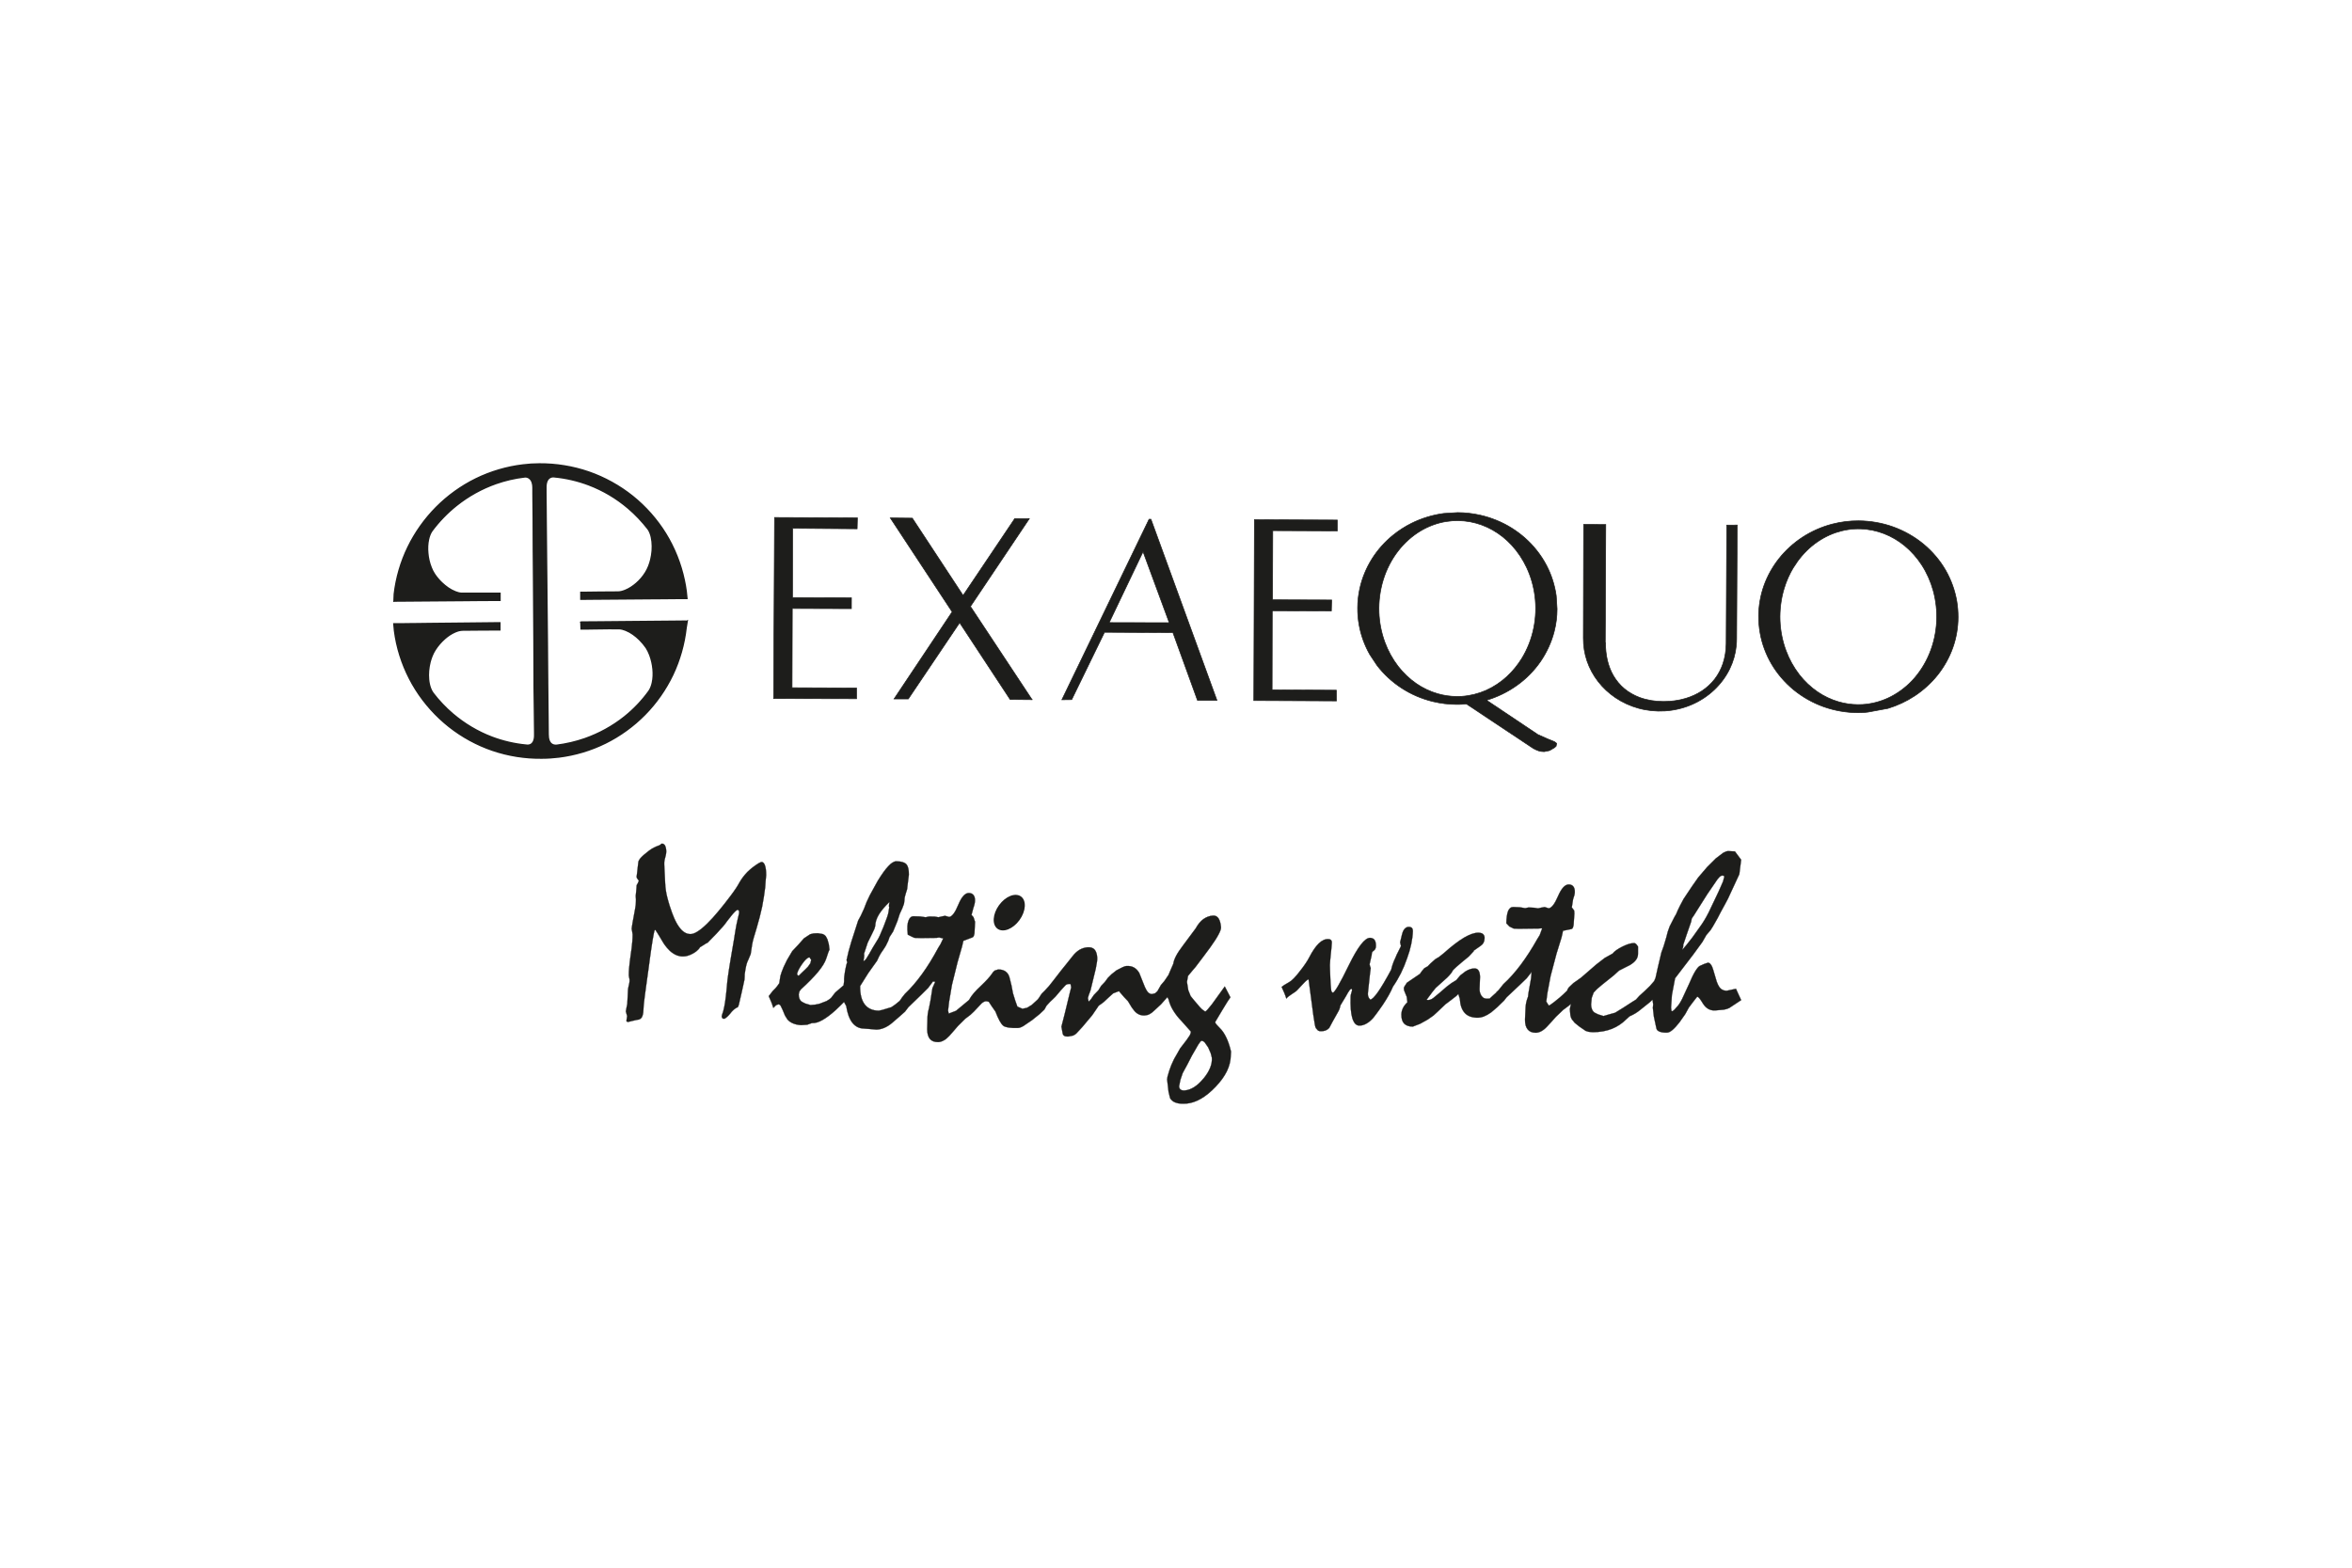 <?xml version="1.0" encoding="UTF-8"?> <svg xmlns="http://www.w3.org/2000/svg" id="Calque_2" data-name="Calque 2" viewBox="0 0 600 400"><defs><style> .cls-1 { fill: none; } .cls-2 { fill-rule: evenodd; } .cls-2, .cls-3 { stroke-width: .06px; } .cls-2, .cls-3, .cls-4, .cls-5, .cls-6 { fill: #1d1d1b; } .cls-2, .cls-3, .cls-5, .cls-6 { stroke: #1d1d1b; stroke-miterlimit: 3.86; } .cls-5 { stroke-width: .17px; } .cls-6 { stroke-width: .38px; } </style></defs><g id="Calque_1-2" data-name="Calque 1"><rect class="cls-1" width="600" height="400"></rect><g id="Exaequo"><g><g><path class="cls-4" d="M254.85,230.96c1.65-2.28,4.16-3.27,5.61-2.22,1.44,1.05,1.27,3.74-.38,6.02-1.65,2.28-4.16,3.27-5.61,2.22-1.44-1.05-1.27-3.74.38-6.02Z"></path><path class="cls-3" d="M307.03,275.18c1.55-1.9,2.25-3.67,2.12-5.31l-.3-1.16-.64-1.46-.9-1.3c-.28-.26-.55-.4-.83-.36-.13,0-.39.32-.8.95l-1.61,2.79-1.15,2.24-1.21,2.23-.58,1.7-.34,1.67c.03.42.16.7.42.86.24.16.58.24,1.05.2,1.62-.15,3.21-1.17,4.77-3.07ZM203.72,249l1.03-1.01.69-.65.68-.69.6-.86.22-.87-.42-.64c-.46-.02-1.11.56-1.93,1.74-.82,1.19-1.25,2.06-1.26,2.63l.4.35ZM221.91,243.08l.75-1.32,1.1-1.8c.34-.46.89-1.64,1.65-3.55.76-1.92,1.18-3.14,1.25-3.68l.19-1.24s-.21-.13.07-1.35c-1.2,1.14-2.1,2.2-2.71,3.2-.61,1.01-.92,1.99-.94,2.94l-.21.73-.64,1.34-1.06,2.15-.95,2.88s.18.25-.14,1.82c.19-.01.43-.18.7-.56l.96-1.57ZM245.76,240.03l-.33,1.45-1.16,4.04-1.43,5.79-.73,4.31-.26,2.22.17.78,1.86-.71,3.31-2.75c.68-1.26,1.65-2.32,3.04-3.62,1.39-1.31,2.34-2.37,2.87-3.17.19-.33.43-.58.7-.75l.82-.25c.72-.02,1.36.13,1.87.48.52.36.88.9,1.06,1.65l.48,1.95.38,1.99.6,1.93.52,1.46,1.29.56,1.18-.25,1.21-.74.97-.88c.35-.3.67-.58.95-1.06l.61-.93.78-.77,1.07-1.16,1.29-1.64,1.85-2.39,1.18-1.46,1.68-2.11c.56-.73,1.16-1.28,1.8-1.66.65-.37,1.37-.6,2.13-.64.75-.05,1.34.16,1.73.61.37.45.6,1.12.65,2.03.04.48-.08,1.43-.37,2.82l-1.34,5.53-.46,1.23-.21.75.2.94.6-.68.71-1.04,1.19-1.23.67-1.1.96-1.01.78-1.06.92-.91,1.27-1,1.5-.77c.43-.22.82-.33,1.18-.34.64-.02,1.23.09,1.76.38.52.28.99.75,1.37,1.41l1.42,3.56c.28.65.56,1.1.86,1.41.31.3.65.42,1,.41l.75-.2.59-.52.91-1.59.87-1.02,1.06-1.56.52-1.24.7-1.59c.08-.58.31-1.25.72-2.04.4-.76.98-1.62,1.72-2.6l3.28-4.41c.57-1.03,1.21-1.82,1.94-2.35.73-.52,1.55-.84,2.44-.9.58-.05,1.05.16,1.41.66.35.51.57,1.28.66,2.3.03.38-.16.99-.62,1.84-.44.85-1.14,1.94-2.1,3.27l-1.84,2.48-1.93,2.55-.9,1.05-1.03,1.25-.27,1.52.34,2.11.6,1.5.76.94,1.59,1.87.58.59.79.56c.3-.15.86-.77,1.69-1.84l3.3-4.57,1.44,2.77-.75,1.1-1.32,2.16-1.81,3.04c.01.21.14.44.37.69l.82.87c.6.58,1.14,1.36,1.61,2.35.49.98.89,2.18,1.23,3.63l-.05.9c-.04,2.85-1.33,5.41-3.84,8.05-2.52,2.66-5.01,4.1-7.43,4.32-1.11.08-2.03.03-2.7-.21-.7-.22-1.19-.61-1.52-1.17l-.39-1.58-.37-3.2.11-.75.46-1.55.5-1.36.71-1.55.79-1.38.75-1.33,1.63-2.12.84-1.23c.19-.36.28-.69.26-.96l-2.39-2.68c-.85-.87-1.55-1.78-2.1-2.68-.56-.89-.95-1.85-1.19-2.83l-.3-.58-1.62,1.82-1.59,1.48c-.46.47-.9.81-1.3,1.02-.42.22-.83.33-1.26.35-.48.04-.95-.05-1.41-.22-.44-.2-.85-.49-1.2-.89l-.69-.9-.99-1.63-.99-1.04-1.31-1.52-1.45.56-1.19,1.06c-.89.89-1.55,1.46-1.96,1.69-.4.24-.68.5-.82.79l-1.39,2.04-2.52,3-.77.84-.77.82c-.26.26-.56.44-.91.56l-1.15.22c-.85.05-1.32-.21-1.43-.81l-.31-1.71.87-3.39,1.28-5.3.34-1.31-.15-.87c-.73-.08-1.01.05-1.34.34l-1.16,1.27-1.35,1.59-.68.67-.71.67-.91.99-.53.97-1.2,1.14-1.97,1.58-2.18,1.48c-.6.35-1.06.5-1.36.5-1.92.07-3.17-.12-3.76-.54-.58-.43-1.26-1.64-2.02-3.63l-.41-.59-.58-.83-.7-1.07c-.83-.34-1.28-.08-1.83.38l-1.97,2.09-.88.83-1.35,1.03-.8.79-1.03,1.02-1.11,1.29-1.11,1.26c-.51.54-1.01.96-1.49,1.19-.48.26-.94.38-1.36.39-.94.01-1.65-.26-2.11-.81-.45-.53-.69-1.38-.69-2.5l.09-3.21c.06-.9.21-1.64.38-2.18l.38-1.94.49-3.13.72-1.62-.58-.08-1.22,1.63-1.78,1.77-3.27,3.17-.87,1.14-1.65,1.46-1.71,1.47c-.65.55-1.33.95-2,1.23-.69.27-1.34.42-2.01.41l-1.55-.14-1.58-.12c-1.17-.02-2.15-.52-2.91-1.46-.76-.97-1.29-2.39-1.58-4.29l-.56-1.04-.98.98-1.13,1.08c-1.24,1.13-2.37,1.97-3.37,2.54-1.01.58-1.9.84-2.73.79l-1.18.42-1.54.1c-.78-.04-1.46-.18-2.05-.43-.61-.24-1.09-.59-1.48-1.05l-.6-.96-.62-1.49-.5-1.03c-.17-.24-.35-.33-.56-.35l-.59.22-.71.69-.4-1.2-.77-1.8,1.02-1.31c.42-.42.94-.87,1.67-1.98l.29-1.86.33-1.04.51-1.28.83-1.72,1.36-2.3,1.46-1.54,1.5-1.7.78-.52.84-.55.86-.2,1.06-.05,1.27.21c.32.12.58.31.78.56l.41.78.35,1.24.18,1.39-.31.72-.51,1.54c-.33,1.01-1.03,2.15-2.12,3.46-1.07,1.28-2.52,2.76-4.33,4.41l-.4.54-.17.72c-.02.43.05.83.2,1.18.15.33.36.59.67.78l.79.4,1.32.39c.83-.02,1.59-.13,2.27-.31l1.86-.71c1.06-.62,1.24-.88,1.44-1.2l.77-.98,2.12-1.82.13-1.03c-.03-.81.07-1.63.27-2.77.21-1.14.38-1.81.53-2.05l-.17-.6c.28-1.42.69-2.96,1.2-4.64l1.75-5.43.69-1.28.81-1.76c.38-1.08.86-2.23,1.48-3.44l2.02-3.67c1.02-1.66,1.91-2.91,2.7-3.74.77-.84,1.46-1.26,2.08-1.25,1.22.03,2.06.26,2.5.74.45.48.68,1.38.66,2.7l-.2,1.56-.19,1.59c0,.37-.13.88-.37,1.53-.23.66-.36,1.26-.36,1.8l-.13.94-.4,1.08-.69,1.51-.59,1.83-1.1,2.66-.91,1.41-.32.94-.62,1.27-.52.82-.77,1.13-.44.79-.51,1.09-.93,1.3-1.32,1.86-2.07,3.3c-.02,2.05.37,3.6,1.17,4.65.8,1.06,2.01,1.61,3.63,1.62l.96-.22,2.21-.67,1-.69,1.14-.93.62-.9.71-.89c1.49-1.41,2.94-3.09,4.36-5.05,1.41-1.95,2.79-4.18,4.15-6.72l.57-.92.68-1.44-1.05-.25-.64.1-3.97.05-.84-.03-.82-.02-.6-.26-1.11-.56c-.22-1.85-.1-2.87.19-3.61.27-.71.7-1.09,1.29-1.08l1.67.05,1.4.2.88-.19,1.46.03.93.16.8-.19.87-.18,1.06.3c.72-.08,1.52-1.13,2.33-3.12.81-1.98,1.71-2.99,2.67-3,.49.01.89.16,1.17.47.27.33.43.79.42,1.39,0,.49-.11,1.12-.41,1.94l-.48,1.79.52.6.38,1.16-.14,2.92c-.11.69-.3,1.03-.55,1.07l-2.23.85Z"></path><path class="cls-2" d="M180.45,240.61c.78-.8,1.55-1.6,2.33-2.39.24-.27.49-.54.73-.81.14-.15.27-.3.41-.45.14-.15.27-.3.41-.44.16-.18.32-.37.47-.56.08-.1.16-.21.24-.31.08-.11.16-.21.23-.32.07-.09.14-.18.2-.27.07-.09.14-.18.21-.27.08-.1.16-.2.24-.31.08-.1.16-.2.25-.3.13-.18.27-.35.4-.53.14-.17.28-.34.43-.51.14-.16.28-.31.42-.45.11-.11.22-.22.34-.32.07-.06.14-.11.21-.15.05-.02.1-.05.15-.06.03,0,.06,0,.08.01.06.01.11.03.16.06.03.02.06.04.09.07.03.05.05.1.07.15.02.05.03.1.03.16,0,.06,0,.11,0,.17,0,.09,0,.18-.02.26-.01.09-.03.17-.05.26-.02.09-.04.18-.23.93-.25,1.04-.33,1.43-.4,1.82-.05.25-.09.5-.13.75-.05.25-.09.5-.13.75-.04.27-.08.53-.13.8-.03.19-.06.39-.09.58-.03.19-.06.39-.09.58-.15.88-.31,1.76-.45,2.64-.15.88-.3,1.76-.45,2.64-.14.83-.27,1.65-.4,2.48-.07.45-.14.91-.2,1.36-.07.45-.13.91-.19,1.36-.03.23-.06.47-.07.7-.06.68-.12,1.35-.19,2.03-.05.5-.1,1-.16,1.5-.06.5-.12,1-.2,1.49-.06.36-.12.72-.19,1.08-.07.36-.15.71-.24,1.06-.09.33-.19.67-.32.99-.02.06-.03.11-.04.17,0,.04-.02.09-.03.13,0,.04-.02.09-.03.13,0,.03,0,.06,0,.09.01.1.03.2.07.29.02.06.06.11.1.15.04.04.09.07.15.09.07.03.15.05.23.05.05,0,.11,0,.15-.02.16-.06.3-.17.44-.28.12-.09.24-.2.35-.3.11-.11.21-.22.32-.33.1-.11.19-.21.29-.32.13-.18.27-.35.42-.52.1-.12.21-.23.32-.33.11-.11.22-.21.34-.31.1-.08.19-.15.3-.22.1-.07.2-.13.31-.19.1-.05.2-.1.31-.14.04-.08.08-.16.12-.25.04-.08.07-.17.1-.25.03-.08.05-.16.07-.25.24-1.01.47-2.03.7-3.04.12-.54.24-1.08.36-1.63.12-.54.24-1.08.35-1.63,0-.12.01-.23.02-.35,0-.06,0-.13.01-.19,0-.06,0-.13.01-.19,0-.06,0-.13.01-.2,0-.06,0-.13,0-.19,0-.06,0-.12,0-.18.04-.3.09-.6.13-.89.03-.2.06-.4.1-.59.04-.2.07-.39.12-.59.03-.15.07-.3.11-.45.04-.15.08-.3.13-.44.05-.15.11-.29.17-.43.03-.07.06-.13.1-.2.24-.52.46-1.06.67-1.6.08-.55.16-1.05.22-1.44.06-.41.13-.76.16-1.05.08-.48.22-1.08.43-1.78.21-.7.44-1.52.73-2.44.55-1.85,1.01-3.65,1.38-5.37.33-1.71.59-3.36.78-4.96.05-1,.14-2.03.25-3.08,0-1.13-.11-1.97-.32-2.54-.21-.57-.49-.86-.87-.84-.11,0-.25.06-.81.36-1.23.79-2.01,1.43-2.71,2.11-.06.06-.12.11-.17.17-.35.37-.69.76-1,1.17-.17.22-.32.44-.48.67-.15.23-.29.46-.43.7-.28.52-.59,1.03-.92,1.53-.22.33-.44.65-.67.97-.23.32-.46.64-.7.95-.48.63-.96,1.26-1.45,1.89-.29.37-.59.74-.88,1.1-.3.36-.6.73-.9,1.09-.44.52-.88,1.04-1.34,1.55-.46.51-.93,1-1.41,1.47-.44.43-.9.85-1.38,1.24-.38.3-.76.59-1.18.84-.25.15-.51.29-.78.39-.28.11-.58.19-.88.19-.3,0-.61-.04-.9-.13-.39-.13-.76-.35-1.07-.62-.2-.17-.39-.35-.56-.55-.35-.41-.65-.85-.92-1.31-.26-.45-.5-.93-.71-1.41-.2-.44-.38-.89-.54-1.34-.23-.62-.45-1.24-.64-1.86-.11-.36-.22-.71-.32-1.07-.1-.36-.2-.72-.29-1.08-.14-.54-.26-1.09-.34-1.64-.05-.33-.1-.66-.13-1-.03-.33-.06-.67-.07-1.01-.02-.41-.04-.82-.06-1.24-.02-.41-.04-.82-.06-1.24-.02-.4-.04-.79-.06-1.19-.02-.33-.04-.66-.05-1,0-.21-.02-.42,0-.63.03-.42.14-.83.25-1.24.05-.17.09-.33.13-.5.04-.17.07-.34.09-.51.02-.16.04-.32.04-.48,0-.18-.01-.35-.03-.53-.02-.17-.04-.34-.09-.51-.04-.17-.1-.33-.18-.48-.05-.08-.1-.16-.16-.23-.06-.06-.13-.12-.21-.17-.08-.04-.17-.07-.25-.09-.03,0-.07,0-.1-.01-.03,0-.07,0-.1,0-.05,0-.09.02-.13.05-.06.04-.12.09-.17.14-.02.03-.05.06-.08.08-.06.05-.13.09-.2.12-.1.05-.2.09-.3.13-.14.06-.28.11-.43.15-.21.09-.41.19-.61.29-.12.06-.24.13-.36.19-.12.06-.24.13-.36.2-.22.14-.44.3-.66.46-.13.09-.25.19-.37.29-.12.1-.24.2-.36.3-.21.15-.41.32-.61.49-.14.13-.29.26-.42.39-.14.13-.27.27-.4.42-.09.11-.17.22-.25.34-.07.12-.14.24-.2.36-.05.13-.09.26-.1.4-.06.58-.13,1.17-.2,1.75-.04.32-.07.64-.11.96-.04.32-.08.64-.12.96,0,.05,0,.1.02.14.01.04.03.09.05.13.02.04.04.08.07.12.06.08.11.16.17.24.04.06.09.12.13.18.04.06.09.11.14.17-.03.07-.06.14-.09.21-.02.05-.04.1-.06.14-.02.05-.04.1-.06.14-.03.09-.07.17-.12.25-.04.06-.07.13-.11.19-.04.06-.08.13-.12.19-.02.27-.04.54-.06.81-.02.27-.04.54-.07.81-.03.29-.05.59-.09.88-.03.14-.05.28.03,1.11,0,1.24-.09,1.81-.2,2.38-.07.38-.14.77-.21,1.15-.07.38-.14.77-.21,1.15-.07.38-.14.75-.21,1.13-.05.29-.1.57-.14.86-.05.29-.09.57-.12.86.05.24.09.49.13.73.02.12.04.25.06.37.02.12.04.25.05.37,0,.58-.02,1.17-.07,1.75-.05.58-.11,1.16-.18,1.74-.07.57-.15,1.15-.24,1.72-.08.57-.16,1.14-.23,1.72-.07.57-.13,1.15-.18,1.72-.05.58-.08,1.16-.07,1.74,0,.07,0,.15.02.22,0,.07.02.14.04.22.01.07.03.14.04.21.02.07.04.14.05.21.02.07.03.14.04.21,0,.07.01.15,0,.22.02.26-.03.53-.08.79-.05.26-.11.51-.17.77-.06.28-.13.56-.15.85-.02.56-.05,1.13-.08,1.7-.02.32-.03.63-.05.95-.01.32-.03.63-.05.95-.06.31-.13.63-.19.94-.03.16-.06.32-.09.49-.03.16-.06.33-.09.49.11.4.22.8.33,1.2-.06.39-.12.77-.17,1.16,0,.03,0,.06,0,.08,0,.03.01.05.03.08,0,.02.02.03.04.05.01.01.03.02.05.03.02.01.05.03.07.04.05.03.1.05.15.06.03,0,.06,0,.09,0,.2-.06.41-.11.62-.16.15-.04.3-.07.45-.11.15-.03.3-.07.44-.1.11-.03.22-.06.33-.08.11-.03.22-.05.33-.07.11-.02.22-.04.33-.06.02,0,.04,0,.06,0,.14-.03.29-.07.42-.14.13-.07.25-.16.35-.27.07-.08.14-.17.2-.26.09-.18.16-.37.21-.57.05-.19.08-.38.11-.58.02-.18.04-.36.04-.53,0-.36.03-.72.06-1.07.03-.36.07-.71.11-1.07.05-.45.1-.9.16-1.34.11-.85.22-1.7.34-2.55.12-.85.23-1.7.35-2.54.11-.79.22-1.58.33-2.38.1-.78.2-1.56.31-2.34.11-.78.21-1.56.33-2.34.11-.76.22-1.53.35-2.29.1-.62.21-1.23.34-1.84.04-.2.08-.4.15-.6.02-.05.03-.11.06-.15.06-.01.12-.02.18-.03.18.27.36.55.53.82.09.14.18.29.27.44.09.15.18.29.27.44.17.28.33.56.5.84.08.14.17.29.26.43.09.14.17.29.26.43.26.39.55.78.85,1.14.23.27.47.52.72.76.25.24.53.46.82.65.35.24.74.44,1.15.58.22.08.45.13.68.17.24.04.5.06.75.05.35,0,.71-.05,1.05-.14.24-.07.48-.15.71-.24.23-.1.45-.21.67-.32.32-.17.62-.36.9-.57.2-.15.38-.32.55-.5.17-.18.32-.38.45-.59.16-.1.32-.2.48-.29.1-.06.21-.13.31-.19.1-.06.2-.13.31-.2.1-.06.2-.13.3-.19.07-.05.15-.09.23-.14.08-.05.15-.09.23-.13Z"></path></g><g><path class="cls-3" d="M348.97,253.53c-.02-.18-.01-.35.02-.48.22-2.13.39-3.71.51-4.73.14-1,.18-1.43.19-1.3-.06-.14-.12-.3-.18-.45-.06-.15-.1-.32-.13-.52.18-.79.38-1.57.53-2.32.02-.27.04-.5.1-.68.06-.16.13-.26.23-.32.23-.14.41-.34.56-.53.12-.21.19-.44.2-.72.03-.7-.08-1.23-.31-1.6-.23-.37-.63-.56-1.18-.59-1.33-.02-3.12,2.29-5.42,6.98-2.28,4.69-3.65,7.03-4.09,7.02-.1-.09-.21-.18-.31-.27-.06-.1-.12-.39-.16-.94-.06-.54-.1-1.3-.15-2.28-.04-.91-.08-1.65-.09-2.26-.03-.58-.04-1.02-.03-1.33.02-.66.11-1.64.24-2.88.15-1.25.22-2.18.25-2.76.02-.32-.05-.57-.21-.71-.15-.17-.38-.24-.67-.25-.83-.03-1.63.33-2.43,1.09-.79.77-1.61,1.94-2.44,3.56-.25.48-.56,1-.95,1.58-.39.59-.83,1.18-1.34,1.82-.61.81-1.13,1.44-1.61,1.92-.46.49-.87.81-1.21,1-.53.29-.97.56-1.3.77-.33.23-.55.38-.64.46.26.59.49,1.12.7,1.59.2.51.37.94.5,1.38.28-.35.77-.72,1.43-1.15.67-.4,1.16-.77,1.43-1.08.36-.41.7-.77,1.37-1.46.52-.56.67-.7.86-.85.17-.15.36-.27.58-.41.54,4.01.94,7.05,1.21,9.13.29,2.06.5,3.2.66,3.37.17.2.35.39.52.59.16.09.29.15.42.17.11.01.22.02.35.02.45.02.85-.05,1.21-.19.34-.14.66-.36.91-.65.19-.36.38-.74.88-1.65.47-.84.94-1.69,1.42-2.53.17-.28.29-.57.37-.84.08-.27.14-.51.18-.72.52-.85.99-1.63,1.42-2.36.37-.69.65-1.18.89-1.48.24-.28.4-.42.51-.41.05.08.1.17.15.25-.01.19-.06.46-.19.82-.12.36-.18.66-.18.9-.09,2.46.06,4.29.43,5.53.38,1.24.96,1.87,1.73,1.9.61.02,1.23-.14,1.82-.48.6-.32,1.2-.81,1.79-1.48.09-.09.35-.44.77-1,.43-.56,1-1.37,1.73-2.43,1.12-1.68,1.97-3.2,2.54-4.56.74-1.06,1.39-2.18,2-3.37.59-1.18,1.13-2.48,1.61-3.88.46-1.24.8-2.43,1.04-3.58.24-1.16.39-2.27.42-3.34,0-.33-.07-.57-.23-.78-.17-.17-.42-.27-.78-.28-.37-.01-.68.11-.96.37-.29.25-.52.64-.68,1.15-.11.4-.23.79-.31,1.2-.1.41-.2.81-.3,1.22.08.32.16.64.23.96-.24.48-.47.98-.72,1.45-.27.49-.49.97-.67,1.45-.28.6-.53,1.14-.7,1.67-.18.51-.31.99-.41,1.45-1.37,2.55-2.5,4.46-3.39,5.72-.91,1.28-1.56,1.92-1.98,1.91-.27-.31-.44-.6-.52-.88-.05-.26-.07-.49-.08-.67Z"></path><path class="cls-2" d="M431.7,239.23l1.97-2.76c.74-1,1.51-2.26,2.26-3.76l2.48-5.21,1.13-2.57.36-1.33c-.64-.48-1.1-.07-1.79.79l-2.57,3.76-1.74,2.75-1.69,2.68-.54.78-.15.8-1.17,3.37-.88,2.62s.16.14-.23,1.23l1.05-1.23,1.5-1.91ZM375.96,242.68l-1.27,1.38-1.75,1.44c-2.49,2.07-2.36,2.19-2.36,2.19-.22.46-.69,1.05-1.43,1.77l-2.9,2.61-.8.98-1.54,2.07c.67.15,1.16-.08,1.68-.44l1.7-1.4,1.79-1.55,1.2-.9,1.21-.74,1.04-1.23,1.29-.99c.87-.54,1.64-.79,2.37-.77.44,0,.78.17,1,.55.24.34.34.88.37,1.58l-.12,3.04c-.03.66.13,1.28.51,1.84.38.55.88.81,2.06.68l1.01-.93.8-.71c-.15.09-.28.17.5-.55l.49-.62.71-.88c1.52-1.38,2.98-3.03,4.42-4.94,1.43-1.91,2.87-4.14,4.27-6.64l.57-.91.62-1.69c-.06-.07-.17-.11-.95,0l-5.02.06-1.27-.05-1.09-.52-.8-.82c.02-1.36.17-2.4.44-3.12.3-.71.74-1.06,1.33-1.05l1.67.07,1.36.23.9-.18,1.46.08.93.15.8-.18.88-.16,1.04.33c.75-.1,1.53-1.12,2.38-3.11.86-1.99,1.77-2.97,2.72-2.98.49,0,.89.16,1.16.49.26.3.4.78.4,1.4,0,.48-.15,1.12-.45,1.92l-.32,2.05.6.78.06.74-.2,2.94c-.12.69-.29,1.04-.56,1.06l-2.15.44-.15.76-.25,1.05-1.24,4-1.52,5.75-.81,4.3-.29,2.2.63,1.02c.13,0,.6-.28,1.39-.91.8-.61,1.91-1.51,3.31-2.91.03-.22.17-.5.43-.82l1.17-1.11.99-.69,1-.72,3.83-3.32,2.15-1.66,2.01-1.12c.45-.57,1.26-1.16,2.48-1.77,1.23-.61,2.2-.91,2.97-.91.29.01.54.08,1.04.89v1.74c.02.61-.15,1.16-.5,1.64-.34.48-.87.92-1.56,1.34l-1.39.7-1.39.71-1.34,1.22-2.94,2.35-1.41,1.2-.79.85-.49,1.35-.16,1.68c0,.48.09.89.24,1.25.14.33.37.62.66.83l.89.44,1.38.43,1.25-.37,1.72-.48,2.2-1.36,2.22-1.44.88-.54.86-.95,1.35-1.23,1.35-1.3,1.09-1.25.35-.81.6-2.71.89-3.77.58-1.6.66-2.2c.23-1.06.53-2.03.89-2.9l1.21-2.37.42-.72.44-1.02.59-1.21.86-1.62,2.2-3.3,1.56-2.22,2.24-2.62,2.26-2.25,1.84-1.4c.54-.28.96-.45,1.27-.45l1.74.08,1.59,2.13-.46,3.68-2.89,6.24-.76,1.44-1.09,1.99-.79,1.53-1.2,2.11-.62.98-1.06,1.24-1.02,1.78-2.36,3.24-1.9,2.48-2.7,3.53-.81,4.26-.22,3.22.1.8c.05.18.16.27.76-.26l.59-.68c.39-.37.85-1.03,1.36-2.03l1.76-3.81c.59-1.4,1.11-2.49,1.58-3.26.47-.76.87-1.23,1.18-1.39l1.1-.49.97-.33c.27,0,.54.14.76.48.26.33.45.81.61,1.38l.89,3c.43,1.14.79,1.6,1.18,1.88.38.28.87.43,1.4.41l2.32-.5.62,1.36.71,1.53-1.52,1.01-1.5.99c-.35.19-.81.34-1.45.45l-2.22.19c-1.29.05-2.3-.55-3.05-1.74-.73-1.2-1.16-1.79-1.5-1.75l-1.03,1.32-1.07,1.42-.93,1.69-1.48,2.11c-.68.87-1.28,1.51-1.78,1.93-.51.44-.98.66-1.35.67-.81.03-1.44-.06-1.89-.23-.46-.17-.74-.43-.84-.78l-.66-3.07-.26-2.22.08-.91-.16-1.19-.68.64-2.43,1.94c-.8.67-1.72,1.23-2.74,1.66l-.85.77c-1.06,1.06-2.28,1.88-3.67,2.43-1.41.56-3,.84-4.81.86l-1.08-.09-.79-.24-1.62-1.11-1.19-.96-.7-.86c-.2-.3-.33-.66-.4-1.09l-.13-1.55.27-1.33-.6.52-1.37,1.01-.8.77-1.05,1-1.15,1.29-1.13,1.22c-.51.55-1.01.94-1.5,1.19-.49.25-.93.36-1.36.37-.93,0-1.63-.29-2.07-.85-.47-.55-.69-1.4-.68-2.53l.15-3.19c.08-.91.22-1.63.62-2.63l.1-.86.22-1.27.44-2.48.16-1.71-1.25,1.6-1.81,1.75-3.33,3.13-.63.82-1.75,1.7-1.54,1.31c-.65.47-1.27.82-1.88,1.06-.6.22-1.19.32-1.77.31-1.37-.04-2.43-.44-3.14-1.25-.72-.8-1.13-1.98-1.22-3.58l-.38-1.22-.57.55-1.29,1-1.46,1.1-1.92,1.83-1.11,1.02-1.49,1.04-1.91,1.06-1.87.72c-1.01,0-1.76-.29-2.23-.79-.47-.5-.69-1.28-.68-2.32.02-.57.15-1.11.4-1.62.25-.51.63-1.01,1.14-1.48l-.18-1.4-.66-1.61c-.15-.7-.03-.84.14-1.1l.56-.87,3.33-2.26.53-.76.6-.69.85-.48.75-.77,1.23-1.08.9-.53,1.21-.96c1.96-1.76,3.68-3.08,5.15-3.96,1.48-.87,2.71-1.29,3.69-1.28.55.02.97.13,1.21.37.26.25.39.57.37,1,0,.44-.09.83-.26,1.15-.16.35-.43.62-.77.85l-1.74,1.22Z"></path></g></g><path class="cls-6" d="M148.2,158.64c.01.61.03,1.22.05,1.83h0s0,0,0,0c0,0,0,0,0,0,0,0,0,0,.01,0,0,0,.01,0,.02,0,.01,0,.02,0,.03,0,.03,0,.05,0,.07,0,.03,0,.07,0,.1,0,.06,0,.13,0,.19,0,.13,0,.25,0,.38,0,.18,0,.36,0,.55,0,.33,0,.67,0,.99-.02.79-.01,1.58-.02,2.37-.03,1.58-.02,3.15-.05,4.73-.02.11,0,.23,0,.34,0,.56.04,1.11.2,1.62.41,1.31.53,2.48,1.41,3.49,2.4.64.63,1.22,1.33,1.73,2.07.35.56.64,1.16.88,1.78.45,1.17.73,2.42.85,3.67.11,1.16.08,2.36-.18,3.5-.16.74-.43,1.49-.86,2.11-1.77,2.46-3.89,4.68-6.25,6.57-3.02,2.41-6.49,4.31-10.12,5.58-2.35.82-4.79,1.38-7.25,1.69-.2,0-.4,0-.59-.05-.18-.04-.36-.1-.52-.2-.18-.1-.34-.25-.46-.41-.12-.16-.22-.35-.3-.54-.19-.49-.25-1.04-.25-1.58,0-.76-.01-1.52-.02-2.28,0-.76-.02-1.53-.02-2.29-.02-2.28-.05-4.56-.07-6.84,0-.57-.01-1.14-.02-1.71,0-.14,0-.28,0-.42,0-.04,0-.07,0-.11,0-.01,0-.02,0-.03-.02-3.44-.05-6.88-.08-10.32-.03-3.44-.06-6.87-.1-10.31-.06-6.87-.13-13.75-.2-20.63,0-.46-.01-.91-.01-1.37,0-.45,0-.91-.01-1.37-.01-1.36-.02-2.72-.04-4.08,0-.34,0-.68,0-1.02,0-.08,0-.17,0-.25,0-.02,0-.04,0-.06,0-.12,0-.24.01-.35.02-.37.08-.75.21-1.1.08-.22.19-.43.34-.61.12-.15.26-.28.42-.37.16-.1.35-.17.54-.22.19-.04.38-.05.58-.02,3.03.29,6.05.99,8.89,2.07,3.63,1.38,7.06,3.42,10.01,5.94,1.87,1.59,3.57,3.4,5.08,5.34.21.3.38.63.51.97.28.7.43,1.45.51,2.2.17,1.54.04,3.13-.33,4.64-.28,1.14-.7,2.26-1.32,3.26-.64,1.05-1.47,2.02-2.41,2.82-.82.71-1.74,1.32-2.73,1.73-.62.26-1.28.46-1.94.46-1.58,0-3.16.01-4.73.03-.79,0-1.58.02-2.37.03-.27,0-.54,0-.81.01-.18,0-.35,0-.53,0-.12,0-.23,0-.35,0-.08,0-.16,0-.23,0-.05,0-.1,0-.15,0-.03,0-.07,0-.1,0-.02,0-.04,0-.06,0-.01,0-.03,0-.04,0,0,0-.02,0-.03,0,0,0-.01,0-.02,0,0,0,0,0-.01,0,0,0,0,0,0,0t0,0h0s0,0,0,0h0s0,.07,0,.11c0,.15,0,.29,0,.44,0,.2,0,.4,0,.6,0,.07,0,.14,0,.21,0,.04,0,.09,0,.13,0,.03,0,.06,0,.09,0,.02,0,.04,0,.06,0,.01,0,.03,0,.04,0,.01,0,.02,0,.03,0,0,0,.01,0,.02,0,0,0,0,0,.01,0,0,0,0,0,0,0,0,0,0,0,0h0s0,0,0,0h0s.07,0,.1,0c.14,0,.28,0,.42,0,.56,0,1.13-.01,1.69-.02,2.25-.02,4.5-.03,6.75-.05,3.01-.02,6.03-.05,9.04-.07,1.05,0,2.09-.02,3.14-.02.68,0,1.36-.01,2.04-.02.45,0,.91,0,1.36-.01.29,0,.58,0,.87,0,.19,0,.38,0,.57,0,.13,0,.25,0,.38,0,.08,0,.16,0,.24,0,.05,0,.1,0,.16,0,.03,0,.07,0,.1,0,.02,0,.04,0,.07,0,.01,0,.03,0,.04,0,.01,0,.02,0,.03,0,0,0,.01,0,.02,0,0,0,.01,0,.01,0,0,0,0,0,0,0,0,0,0,0,0,0,0,0,0,0,0,0h0s0,0,0,0c-.06-.61-.13-1.22-.19-1.83-.13-.97-.29-1.93-.5-2.88-.88-4.15-2.5-8.21-4.72-11.81-2.23-3.62-5.13-6.89-8.43-9.54-3.33-2.67-7.17-4.79-11.2-6.19-4.03-1.39-8.35-2.09-12.62-2.06-1.38,0-2.76.09-4.13.26-4.14.49-8.26,1.7-12.02,3.54-3.73,1.83-7.21,4.33-10.15,7.3-2.91,2.94-5.38,6.41-7.19,10.15-1.81,3.73-3,7.82-3.48,11.94-.02.59-.05,1.18-.07,1.78.03-.01.07,0,.1,0,.13,0,.26,0,.4,0,.53,0,1.05,0,1.58-.01,2.11-.01,4.23-.03,6.34-.05,3.1-.02,6.21-.05,9.31-.07,1.08,0,2.15-.02,3.23-.03.7,0,1.4,0,2.1-.01.47,0,.94,0,1.41-.01.3,0,.6,0,.9,0,.19,0,.39,0,.58,0,.13,0,.25,0,.38,0,.08,0,.17,0,.25,0,.05,0,.11,0,.16,0,.04,0,.07,0,.1,0,.03,0,.05,0,.07,0,.01,0,.03,0,.04,0,.01,0,.02,0,.03,0,0,0,.01,0,.02,0,0,0,0,0,.01,0,0,0,0,0,0,0h0s0,0,0,0h0s0,0,0,0c0-.04,0-.07,0-.11,0-.15,0-.3,0-.45,0-.21,0-.41,0-.62,0-.07,0-.14,0-.21,0-.05,0-.09,0-.14,0-.03,0-.06,0-.09,0-.02,0-.04,0-.06,0-.01,0-.03,0-.04,0,0,0-.02,0-.03,0,0,0-.01,0-.02,0,0,0,0,0-.01,0,0,0,0,0,0,0,0,0,0,0,0h0s0,0,0,0h0s0,0,0,0c-.05,0-.1,0-.15,0-.05,0-.1,0-.15,0-.1,0-.2,0-.3,0-.2,0-.39,0-.59,0-.39,0-.79,0-1.18,0-.79,0-1.58,0-2.38,0-1.58,0-3.16,0-4.74,0-.12,0-.25,0-.36,0-.53-.04-1.05-.19-1.55-.39-1.29-.51-2.44-1.35-3.45-2.31-.68-.65-1.3-1.38-1.83-2.17-.35-.53-.64-1.1-.87-1.69-.48-1.18-.76-2.44-.87-3.71-.11-1.18-.07-2.4.19-3.55.17-.74.43-1.49.86-2.11,1.8-2.43,3.94-4.64,6.31-6.53,3-2.39,6.44-4.3,10.05-5.57,2.34-.82,4.78-1.39,7.24-1.68.19-.04.39-.03.58.01.21.04.41.13.59.24.21.13.39.32.54.52.14.21.25.44.32.68.13.41.18.86.18,1.29,0,.03,0,.06,0,.09,0,.03,0,.06,0,.09,0,.06,0,.12,0,.17,0,.11,0,.23,0,.34,0,.23,0,.45,0,.68,0,.46.01.91.01,1.37.01,1.36.03,2.72.04,4.08,0,.34,0,.68.01,1.02,0,.08,0,.17,0,.26,0,.02,0,.04,0,.06,0,5.14.05,10.28.09,15.41.03,5.14.07,10.28.1,15.42.02,3.43.05,6.85.04,10.28,0,.05,0,.1,0,.15,0,.05,0,.1,0,.14,0,.1,0,.19,0,.29,0,.19,0,.38,0,.58,0,.38,0,.76.01,1.15,0,.76.02,1.53.03,2.3.03,2.3.05,4.59.08,6.89,0,.57.01,1.15.02,1.72,0,.14,0,.29,0,.43,0,.04,0,.07,0,.11,0,0,0,.02,0,.03,0,.17,0,.33-.01.5-.02.35-.08.7-.21,1.03-.08.2-.18.4-.32.57-.11.14-.26.27-.41.36-.17.1-.36.17-.56.2-.2.03-.4.04-.59,0-3.01-.28-6-.97-8.82-2.04-3.62-1.37-7.03-3.41-9.98-5.92-1.87-1.59-3.57-3.39-5.06-5.34-.26-.36-.47-.77-.63-1.19-.27-.72-.43-1.48-.5-2.25-.14-1.48,0-3.01.36-4.45.28-1.08.69-2.15,1.28-3.09.69-1.1,1.56-2.11,2.54-2.96.78-.68,1.66-1.27,2.61-1.68.6-.26,1.25-.45,1.91-.46,1.59-.02,3.17-.02,4.76-.04.79,0,1.59,0,2.38-.01.28,0,.55,0,.83,0,.18,0,.36,0,.53,0,.12,0,.23,0,.35,0,.08,0,.16,0,.23,0,.05,0,.1,0,.15,0,.03,0,.06,0,.1,0,.02,0,.04,0,.06,0,.01,0,.03,0,.04,0,0,0,.02,0,.03,0,0,0,.01,0,.02,0,0,0,0,0,.01,0,0,0,0,0,0,0,0,0,0,0,0,0h0s0,0,0,0h0s0,0,0,0c0-.04,0-.07,0-.11,0-.15,0-.3,0-.45,0-.21,0-.41,0-.62,0-.07,0-.14,0-.21,0-.05,0-.09,0-.14,0-.03,0-.06,0-.09,0-.02,0-.04,0-.06,0-.01,0-.03,0-.04,0,0,0-.02,0-.03,0,0,0-.01,0-.02,0,0,0,0,0-.01t0,0h0,0s0-.01,0-.01h0,0s-.07,0-.1,0c-.14,0-.28,0-.42,0-.56,0-1.13.01-1.69.02-2.26.02-4.51.04-6.76.07-3.02.03-6.03.06-9.05.09-1.1.01-2.2.02-3.3.04-.71,0-1.43.01-2.14.02-.44,0-.88.01-1.33.02-.28,0-.55,0-.83,0-.17,0-.35,0-.52,0-.12,0-.23,0-.34,0-.07,0-.14,0-.21,0-.04,0-.09,0-.13,0-.03,0-.06,0-.09,0-.02,0-.03,0-.05,0-.01,0-.02,0-.03,0,0,0-.01,0-.02,0,0,0-.01,0-.01,0t0,0s0,0,0,0h0s0,0,0,0h0c.05.58.11,1.16.16,1.74.14,1.06.32,2.12.55,3.16.92,4.18,2.59,8.24,4.86,11.84,2.26,3.59,5.18,6.83,8.49,9.45,3.31,2.62,7.11,4.7,11.11,6.06,4,1.36,8.29,2.04,12.52,1.99,1.47,0,2.95-.1,4.41-.28,4.1-.51,8.17-1.72,11.88-3.56,3.7-1.83,7.14-4.32,10.04-7.27,2.9-2.94,5.33-6.42,7.11-10.15,1.77-3.73,2.93-7.82,3.39-11.92.09-.58.18-1.17.28-1.75-.12.07-.28,0-.42,0-.57,0-1.13,0-1.69.02-2.26.02-4.52.04-6.79.06-1.55.01-3.11.03-4.66.04-3.36.03-6.72.06-10.08.09-.56,0-1.12,0-1.67.01-.37,0-.74,0-1.11,0-.12,0-.25,0-.37,0-.06,0-.12,0-.18,0-.03,0-.06,0-.09,0-.01,0-.03,0-.04,0,0,0,0,0-.01,0Z"></path><g><path class="cls-5" d="M291.6,140.75l-8.65,18.11,15.33.03-6.68-18.13ZM299.21,161.41l-17.45-.09-8.37,17.19-2.5.03,22.24-46.05h.48s16.83,46.19,16.83,46.19h-4.96s-6.26-17.27-6.26-17.27Z"></path><path class="cls-5" d="M324.69,135.39c5.48.02,10.97.05,16.45.07,0-.92,0-1.84,0-2.77-7.04-.03-14.08-.06-21.13-.09-.05,15.38-.11,30.76-.16,46.14,7.02.03,14.05.07,21.07.1,0-.91,0-1.82-.01-2.73-5.46-.03-10.93-.06-16.4-.09.01-6.73.03-13.46.04-20.19,5.03.02,10.05.03,15.08.05.02-.93.05-1.86.07-2.79-5.03-.02-10.05-.03-15.08-.05.02-5.89.04-11.77.06-17.66Z"></path><path class="cls-5" d="M384.5,172.55c1.42-1.32,2.66-2.85,3.68-4.49,1.47-2.38,2.52-5.07,3.07-7.81.55-2.68.65-5.48.3-8.18-.32-2.51-1.03-4.99-2.1-7.27-.97-2.07-2.26-4.01-3.8-5.69-1.42-1.54-3.09-2.88-4.91-3.9-1.75-.99-3.69-1.7-5.66-2.07-2.03-.38-4.16-.4-6.21-.07-2.25.37-4.46,1.19-6.43,2.36-2.21,1.31-4.19,3.1-5.77,5.14-1.7,2.19-3,4.75-3.81,7.4-.81,2.65-1.18,5.48-1.08,8.24.09,2.59.6,5.2,1.49,7.63.81,2.21,1.96,4.31,3.39,6.17,1.31,1.69,2.89,3.2,4.64,4.41,1.66,1.14,3.53,2.04,5.47,2.59,1.58.46,3.24.69,4.89.7l1.18-.03c2.14-.13,4.3-.67,6.27-1.54,1.97-.88,3.8-2.11,5.39-3.58ZM392.21,187.39l2.6,1.15,1.77.73.52.41-.14.72-.45.39-1.22.71-1.38.28-.88-.07c-.61-.11-1.44-.49-1.97-.81l-16.99-11.3-.67.06-.66.05-1.1.02c-2.08,0-4.16-.26-6.18-.75-2.78-.68-5.48-1.84-7.87-3.39-2.4-1.55-4.57-3.54-6.31-5.82l-1.82-2.74c-1.33-2.33-2.28-4.92-2.75-7.57-.26-1.43-.38-2.89-.37-4.34,0-1.66.19-3.34.55-4.96.58-2.65,1.66-5.25,3.1-7.55,1.44-2.3,3.3-4.38,5.41-6.08,1.43-1.16,3-2.17,4.64-2.99,2.58-1.29,5.41-2.15,8.26-2.53l3.55-.22c1.92.01,3.85.23,5.72.65,2.79.63,5.52,1.73,7.95,3.23,2.44,1.51,4.66,3.45,6.45,5.7.99,1.24,1.86,2.57,2.59,3.98,1.23,2.37,2.06,4.99,2.43,7.64l.22,3.39c0,1.93-.25,3.87-.73,5.74-.69,2.7-1.89,5.31-3.46,7.61-1.63,2.38-3.72,4.49-6.07,6.16-2.34,1.67-4.99,2.96-7.74,3.77l13.01,8.71Z"></path><path class="cls-5" d="M409.5,163.98c.05-10.05.09-20.09.13-30.14-.94.04-1.89-.01-2.84-.02-.33,0-.65,0-.98,0-.21,0-.42,0-.64,0-.14,0-.28,0-.41,0-.09,0-.18,0-.27,0-.06,0-.12,0-.18,0-.04,0-.08,0-.12,0-.03,0-.05,0-.08,0-.02,0-.03,0-.05,0-.01,0-.02,0-.04,0,0,0-.01,0-.02,0,0,0,0,0-.01,0,0,0,0,0,0,0,0,0,0,0,0,0t0,0s0,0,0,0h0c-.02,9.66-.05,19.32-.07,28.98-.02,1.98.3,4,.94,5.87.64,1.87,1.61,3.65,2.82,5.21,1.23,1.59,2.75,3,4.42,4.13,1.78,1.2,3.79,2.12,5.86,2.69,2.17.6,4.47.84,6.72.7,2.34-.14,4.69-.68,6.85-1.61,2.11-.9,4.1-2.2,5.77-3.78,1.6-1.51,2.96-3.33,3.93-5.31.9-1.85,1.49-3.89,1.69-5.93.06-.59.09-1.18.09-1.77.05-9.68.1-19.36.15-29.03-.45,0-.9.01-1.35.02-.22,0-.45,0-.67,0-.08,0-.16,0-.23,0-.05,0-.1,0-.15,0-.03,0-.07,0-.1,0-.02,0-.04,0-.06,0-.01,0-.03,0-.04,0,0,0-.02,0-.03,0,0,0-.01,0-.02,0,0,0,0,0-.01,0,0,0,0,0,0,0t0,0h0s0,0,0,0h0c-.05,10.06-.1,20.12-.15,30.18-.01,1.75-.27,3.52-.83,5.18-.48,1.41-1.19,2.76-2.1,3.94-.91,1.17-2.04,2.2-3.28,3.02-1.26.82-2.65,1.45-4.08,1.88-1.85.56-3.8.81-5.73.8-2.07,0-4.17-.32-6.1-1.04-1.38-.52-2.69-1.26-3.83-2.2-1.14-.94-2.11-2.12-2.85-3.4-.7-1.22-1.2-2.56-1.52-3.93-.33-1.44-.47-2.93-.47-4.41Z"></path><path class="cls-5" d="M457.55,144.72c-1.03,1.7-1.85,3.55-2.42,5.45-.8,2.65-1.15,5.48-1.04,8.24.11,2.58.62,5.18,1.52,7.59.81,2.19,1.96,4.28,3.39,6.13,1.31,1.68,2.88,3.18,4.63,4.38,1.66,1.14,3.52,2.03,5.46,2.58,1.57.45,3.23.69,4.88.7l1.2-.03c2.22-.14,4.44-.71,6.46-1.64,2.28-1.05,4.38-2.59,6.12-4.41,1.89-1.99,3.41-4.4,4.46-6.94,1.07-2.58,1.68-5.39,1.82-8.18.13-2.64-.16-5.33-.86-7.88-.64-2.32-1.63-4.57-2.94-6.58-1.19-1.83-2.66-3.5-4.34-4.88-1.57-1.29-3.36-2.36-5.26-3.09-1.88-.73-3.91-1.15-5.92-1.22-2.15-.08-4.34.25-6.38.94-2.23.75-4.35,1.97-6.17,3.48-1.81,1.51-3.37,3.36-4.6,5.37ZM448.63,157.23c.01-2.63.47-5.3,1.35-7.78.88-2.48,2.2-4.84,3.84-6.91,1.66-2.1,3.69-3.94,5.92-5.41,2.34-1.54,4.96-2.7,7.67-3.4,2.19-.57,4.46-.85,6.72-.84,2.99.02,6.01.54,8.82,1.55,2.81,1.01,5.49,2.53,7.79,4.44,2.23,1.86,4.17,4.14,5.62,6.67,1.38,2.41,2.35,5.11,2.82,7.86.23,1.34.33,2.71.33,4.07,0,2.63-.46,5.29-1.34,7.77-.88,2.48-2.19,4.84-3.82,6.9-1.66,2.09-3.68,3.93-5.9,5.4-2.1,1.39-4.43,2.47-6.83,3.2l-5.1.94-.67.07-.67.05-1.23.03c-2.95-.01-5.93-.53-8.71-1.51-2.78-.99-5.42-2.48-7.7-4.35-2.23-1.84-4.18-4.1-5.64-6.6-1.41-2.41-2.42-5.12-2.9-7.88-.25-1.4-.37-2.84-.36-4.26Z"></path><path class="cls-5" d="M263.29,178.53c-5.24-7.93-10.49-15.86-15.73-23.79,5.01-7.47,10.01-14.93,15.02-22.4-1.24,0-2.48,0-3.72-.01-4.39,6.53-8.78,13.07-13.17,19.6-4.32-6.57-8.64-13.15-12.96-19.72-1.87-.02-3.74-.04-5.61-.06,5.26,7.99,10.52,15.98,15.78,23.97-4.94,7.4-9.88,14.81-14.82,22.21,1.21,0,2.42,0,3.63,0,4.37-6.48,8.73-12.96,13.1-19.45,4.29,6.53,8.59,13.06,12.88,19.59,1.87.02,3.74.04,5.61.05Z"></path><path class="cls-5" d="M202.18,134.79c5.49.04,10.98.09,16.47.13.02-.93.04-1.86.07-2.79-7.04-.03-14.09-.06-21.13-.09-.08,15.4-.16,30.79-.24,46.19,7.05.01,14.1.03,21.15.05,0-.91,0-1.82,0-2.73-5.48-.02-10.97-.04-16.45-.07.02-6.75.04-13.49.06-20.23,5.03.02,10.05.03,15.08.05,0-.92,0-1.85.01-2.77-5.01,0-10.03-.02-15.04-.03.01-5.91.02-11.81.04-17.71Z"></path></g></g></g></svg> 